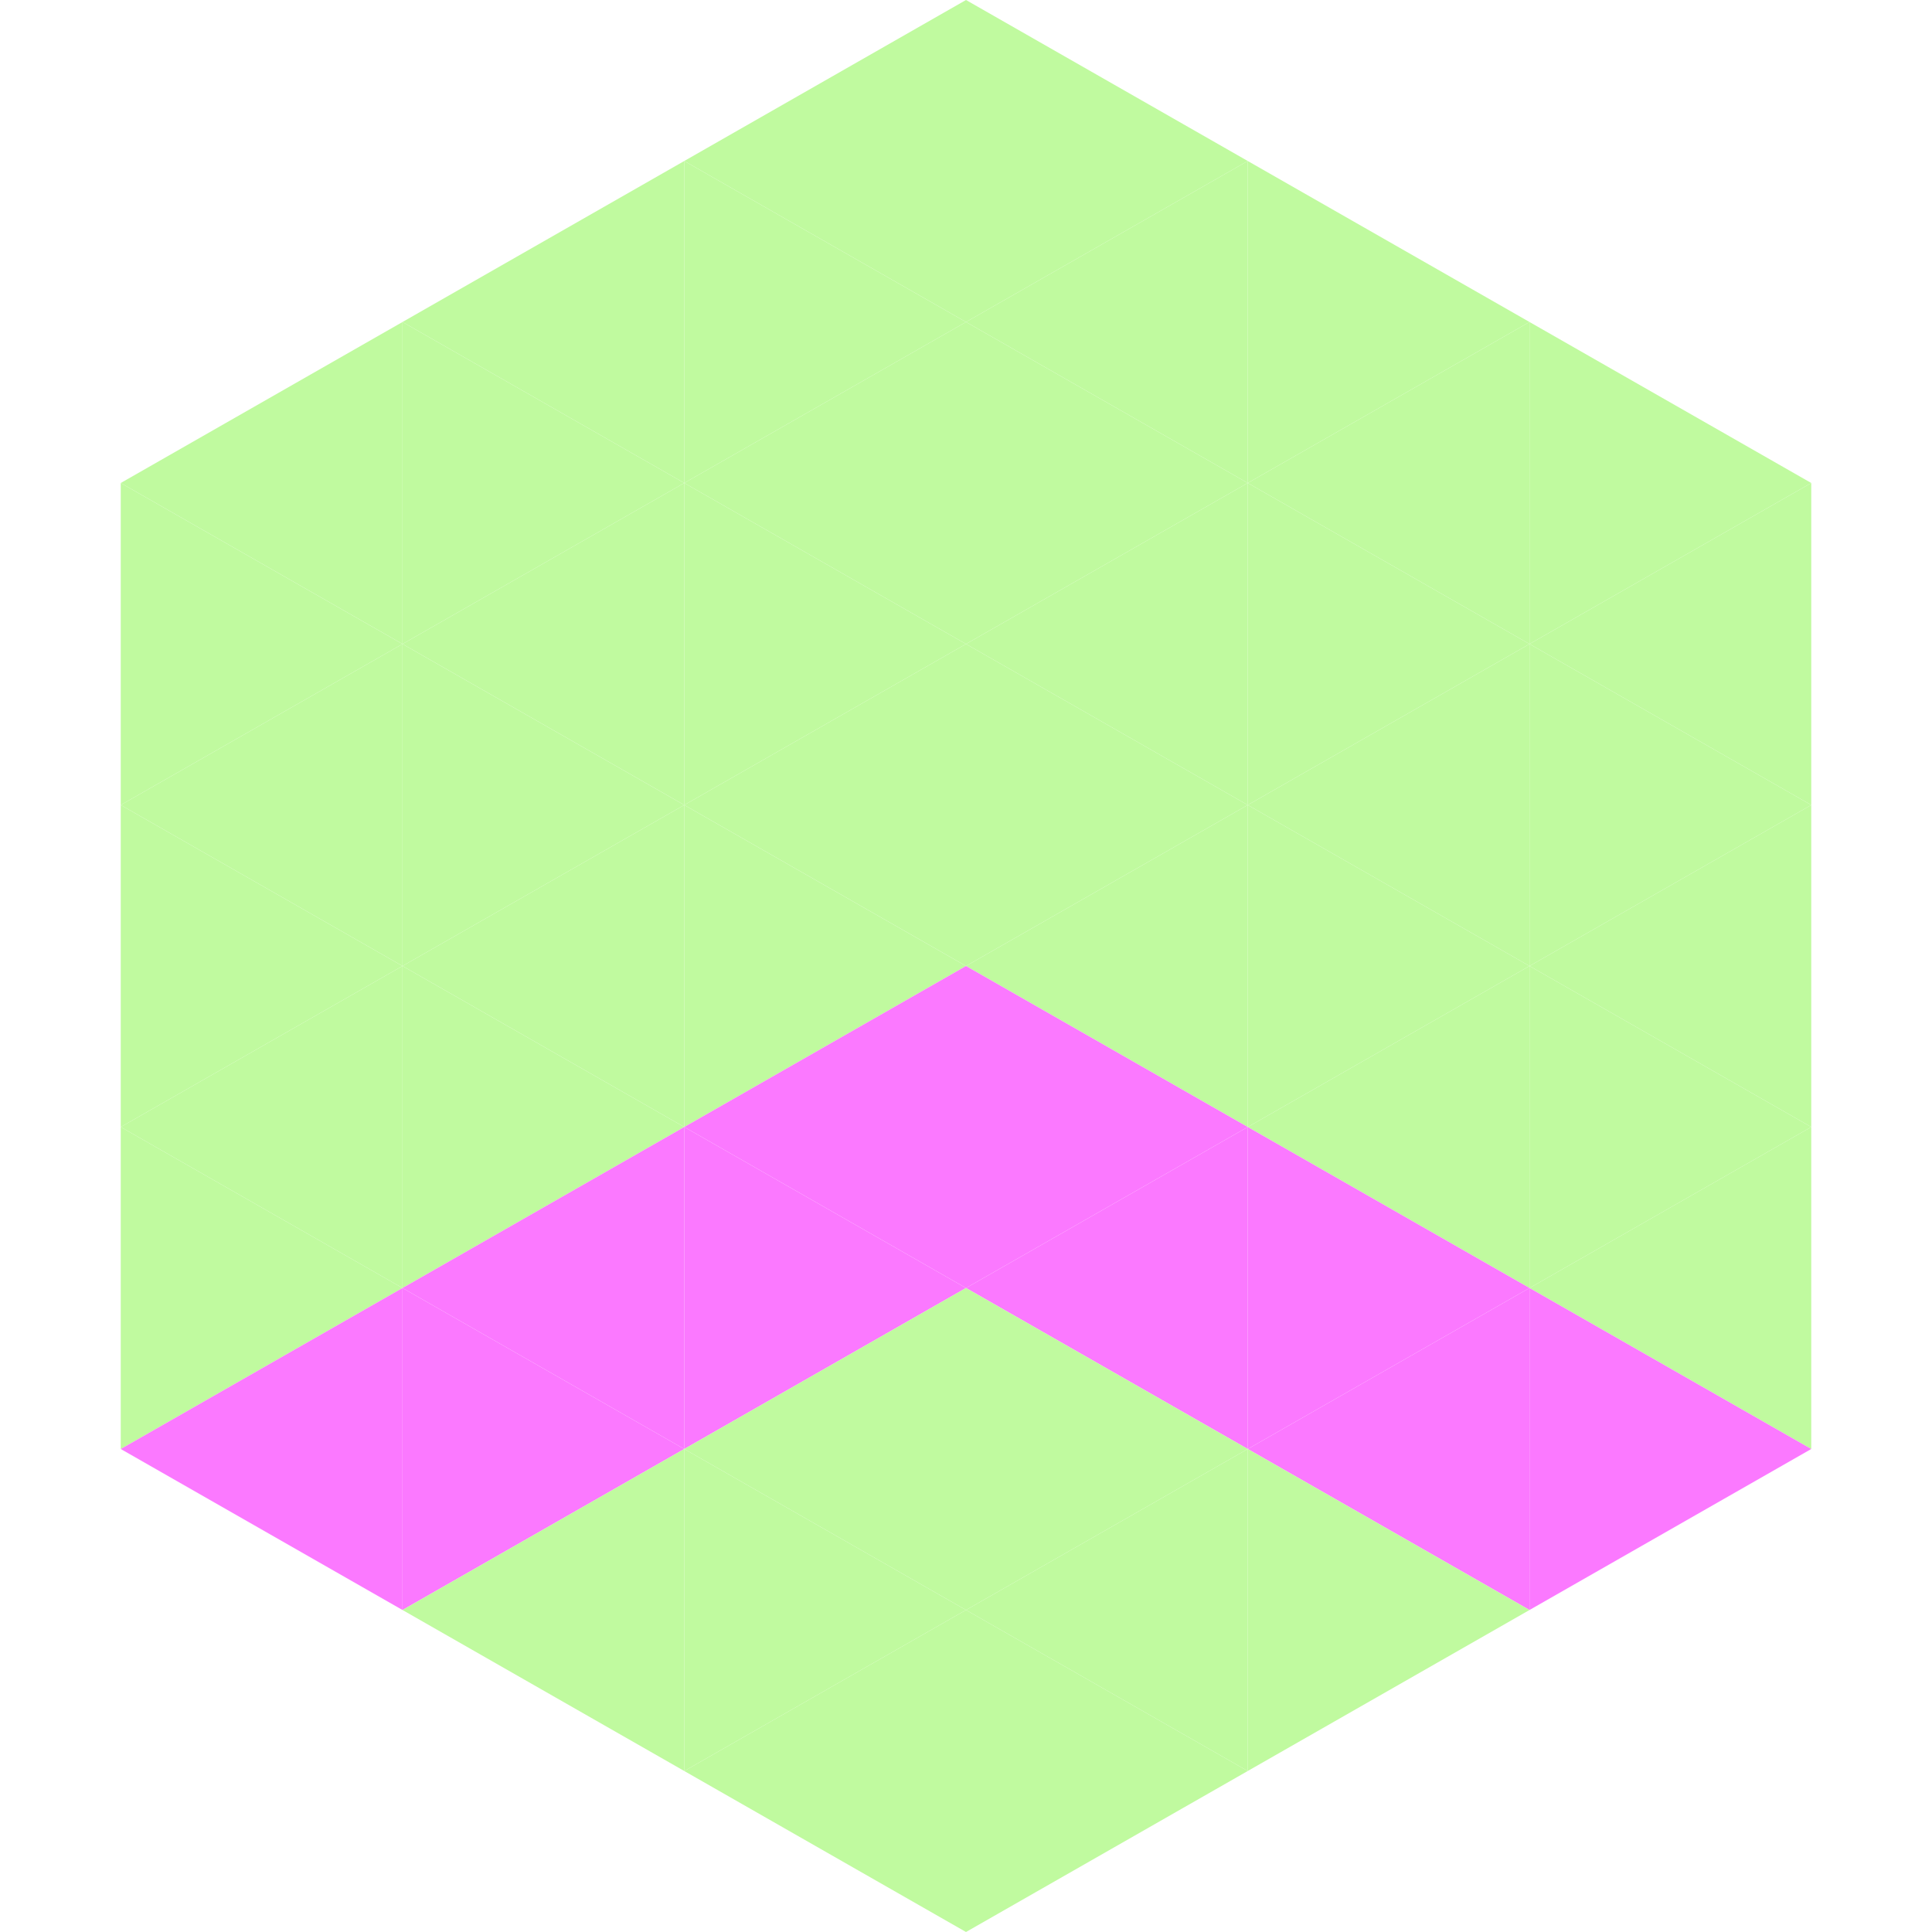<?xml version="1.0"?>
<!-- Generated by SVGo -->
<svg width="240" height="240"
     xmlns="http://www.w3.org/2000/svg"
     xmlns:xlink="http://www.w3.org/1999/xlink">
<polygon points="50,40 15,60 50,80" style="fill:rgb(192,250,159)" />
<polygon points="190,40 225,60 190,80" style="fill:rgb(192,250,159)" />
<polygon points="15,60 50,80 15,100" style="fill:rgb(192,250,159)" />
<polygon points="225,60 190,80 225,100" style="fill:rgb(192,250,159)" />
<polygon points="50,80 15,100 50,120" style="fill:rgb(192,250,159)" />
<polygon points="190,80 225,100 190,120" style="fill:rgb(192,250,159)" />
<polygon points="15,100 50,120 15,140" style="fill:rgb(192,250,159)" />
<polygon points="225,100 190,120 225,140" style="fill:rgb(192,250,159)" />
<polygon points="50,120 15,140 50,160" style="fill:rgb(192,250,159)" />
<polygon points="190,120 225,140 190,160" style="fill:rgb(192,250,159)" />
<polygon points="15,140 50,160 15,180" style="fill:rgb(192,250,159)" />
<polygon points="225,140 190,160 225,180" style="fill:rgb(192,250,159)" />
<polygon points="50,160 15,180 50,200" style="fill:rgb(251,121,255)" />
<polygon points="190,160 225,180 190,200" style="fill:rgb(251,121,255)" />
<polygon points="15,180 50,200 15,220" style="fill:rgb(255,255,255); fill-opacity:0" />
<polygon points="225,180 190,200 225,220" style="fill:rgb(255,255,255); fill-opacity:0" />
<polygon points="50,0 85,20 50,40" style="fill:rgb(255,255,255); fill-opacity:0" />
<polygon points="190,0 155,20 190,40" style="fill:rgb(255,255,255); fill-opacity:0" />
<polygon points="85,20 50,40 85,60" style="fill:rgb(192,250,159)" />
<polygon points="155,20 190,40 155,60" style="fill:rgb(192,250,159)" />
<polygon points="50,40 85,60 50,80" style="fill:rgb(192,250,159)" />
<polygon points="190,40 155,60 190,80" style="fill:rgb(192,250,159)" />
<polygon points="85,60 50,80 85,100" style="fill:rgb(192,250,159)" />
<polygon points="155,60 190,80 155,100" style="fill:rgb(192,250,159)" />
<polygon points="50,80 85,100 50,120" style="fill:rgb(192,250,159)" />
<polygon points="190,80 155,100 190,120" style="fill:rgb(192,250,159)" />
<polygon points="85,100 50,120 85,140" style="fill:rgb(192,250,159)" />
<polygon points="155,100 190,120 155,140" style="fill:rgb(192,250,159)" />
<polygon points="50,120 85,140 50,160" style="fill:rgb(192,250,159)" />
<polygon points="190,120 155,140 190,160" style="fill:rgb(192,250,159)" />
<polygon points="85,140 50,160 85,180" style="fill:rgb(251,121,255)" />
<polygon points="155,140 190,160 155,180" style="fill:rgb(251,121,255)" />
<polygon points="50,160 85,180 50,200" style="fill:rgb(251,121,255)" />
<polygon points="190,160 155,180 190,200" style="fill:rgb(251,121,255)" />
<polygon points="85,180 50,200 85,220" style="fill:rgb(192,250,159)" />
<polygon points="155,180 190,200 155,220" style="fill:rgb(192,250,159)" />
<polygon points="120,0 85,20 120,40" style="fill:rgb(192,250,159)" />
<polygon points="120,0 155,20 120,40" style="fill:rgb(192,250,159)" />
<polygon points="85,20 120,40 85,60" style="fill:rgb(192,250,159)" />
<polygon points="155,20 120,40 155,60" style="fill:rgb(192,250,159)" />
<polygon points="120,40 85,60 120,80" style="fill:rgb(192,250,159)" />
<polygon points="120,40 155,60 120,80" style="fill:rgb(192,250,159)" />
<polygon points="85,60 120,80 85,100" style="fill:rgb(192,250,159)" />
<polygon points="155,60 120,80 155,100" style="fill:rgb(192,250,159)" />
<polygon points="120,80 85,100 120,120" style="fill:rgb(192,250,159)" />
<polygon points="120,80 155,100 120,120" style="fill:rgb(192,250,159)" />
<polygon points="85,100 120,120 85,140" style="fill:rgb(192,250,159)" />
<polygon points="155,100 120,120 155,140" style="fill:rgb(192,250,159)" />
<polygon points="120,120 85,140 120,160" style="fill:rgb(251,121,255)" />
<polygon points="120,120 155,140 120,160" style="fill:rgb(251,121,255)" />
<polygon points="85,140 120,160 85,180" style="fill:rgb(251,121,255)" />
<polygon points="155,140 120,160 155,180" style="fill:rgb(251,121,255)" />
<polygon points="120,160 85,180 120,200" style="fill:rgb(192,250,159)" />
<polygon points="120,160 155,180 120,200" style="fill:rgb(192,250,159)" />
<polygon points="85,180 120,200 85,220" style="fill:rgb(192,250,159)" />
<polygon points="155,180 120,200 155,220" style="fill:rgb(192,250,159)" />
<polygon points="120,200 85,220 120,240" style="fill:rgb(192,250,159)" />
<polygon points="120,200 155,220 120,240" style="fill:rgb(192,250,159)" />
<polygon points="85,220 120,240 85,260" style="fill:rgb(255,255,255); fill-opacity:0" />
<polygon points="155,220 120,240 155,260" style="fill:rgb(255,255,255); fill-opacity:0" />
</svg>
